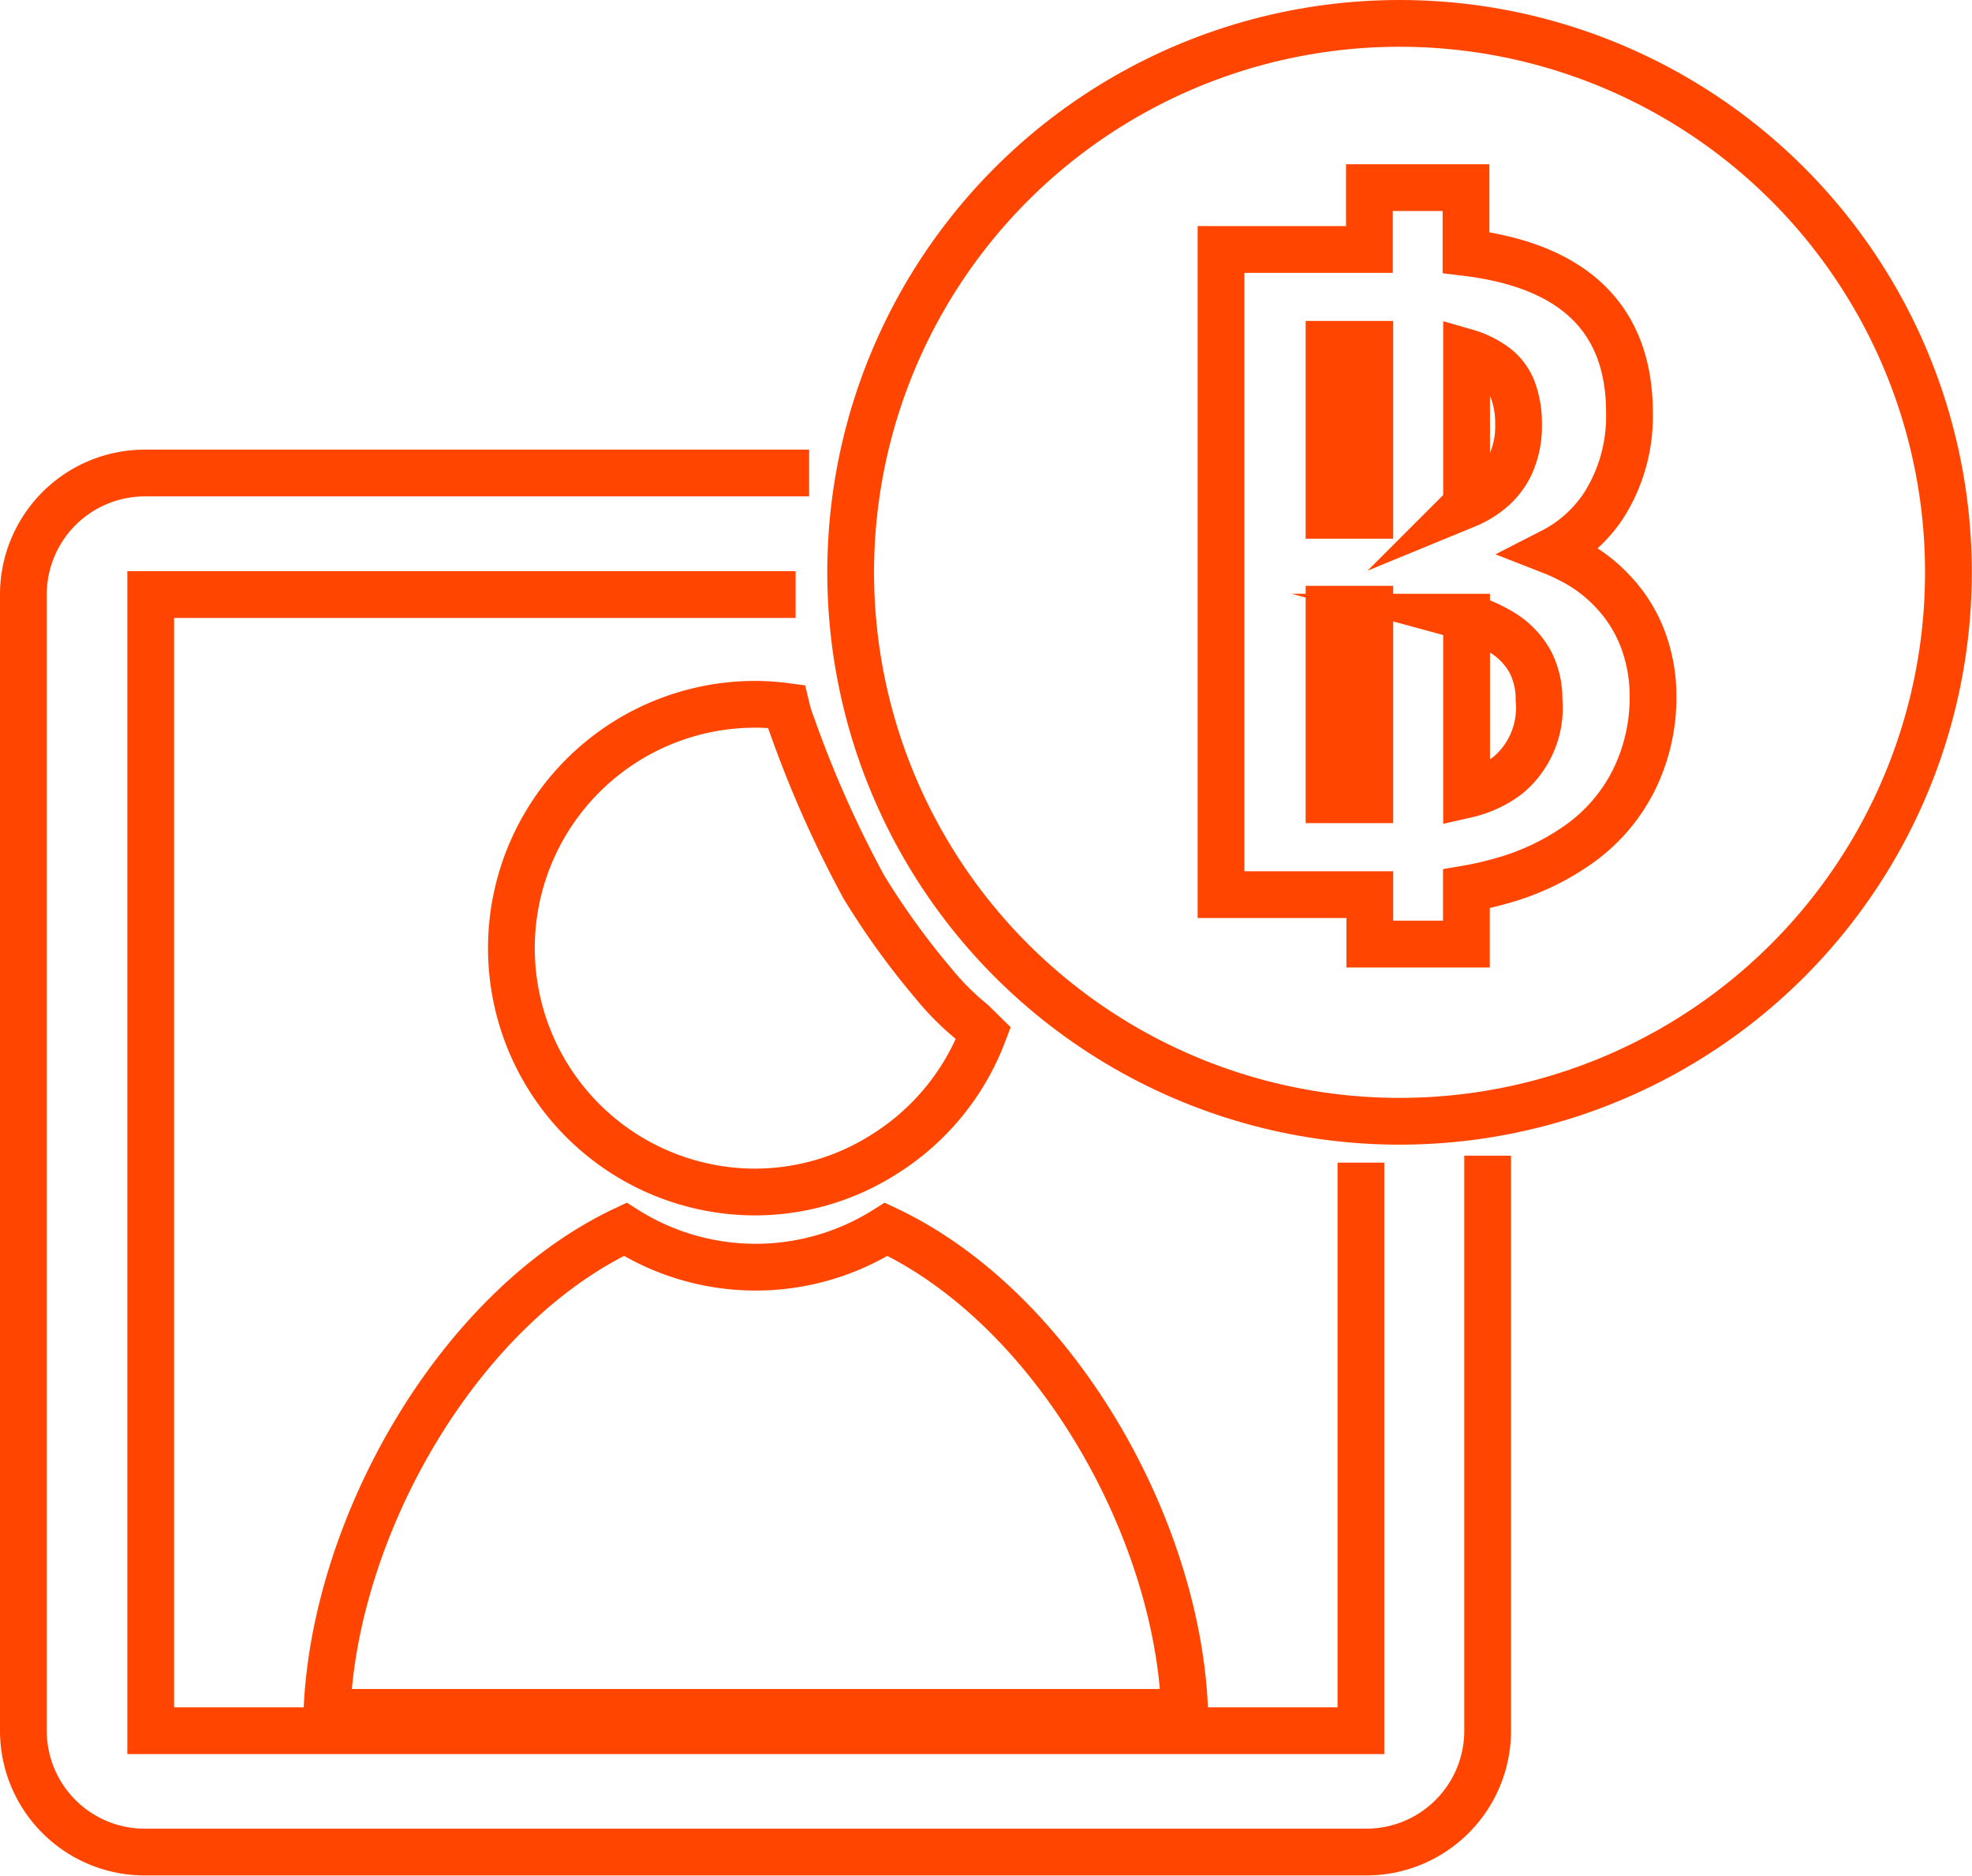 <svg xmlns="http://www.w3.org/2000/svg" viewBox="0 0 102.07 97.07"><defs><style>.cls-1{fill:none;stroke:#ff4500;stroke-miterlimit:10;stroke-width:2.42px;}</style></defs><g id="Layer_2" data-name="Layer 2"><g id="Layer_1-2" data-name="Layer 1"><polyline class="cls-1" points="70.44 60.17 70.44 89.57 7.8 89.57 7.8 30.77 41.18 30.77"/><path class="cls-1" d="M77,59.81V89.57a6.28,6.28,0,0,1-6.28,6.28H7.49a6.28,6.28,0,0,1-6.28-6.28V30.77a6.29,6.29,0,0,1,6.28-6.29H41.88"/><path class="cls-1" d="M85,33a7.36,7.36,0,0,0-1.53-2.4,7.7,7.7,0,0,0-2.22-1.65,9.17,9.17,0,0,0-.9-.41A7,7,0,0,0,83,26.17a8.59,8.59,0,0,0,1.34-4.82c0-4.82-2.84-7.6-8.46-8.28V9.71h-5v3.2H63.2V46.3h7.7v2.56h5V46a16.15,16.15,0,0,0,1.69-.38,12.82,12.82,0,0,0,4.23-2,9,9,0,0,0,2.74-3.23,9.62,9.62,0,0,0,1-4.37A8.32,8.32,0,0,0,85,33ZM68.79,26.67V17.82H70.9v8.85Zm0,14.72V31.53H70.9v9.86Zm7.12-15.27V18.23a4.59,4.59,0,0,1,1.58.81,2.75,2.75,0,0,1,.85,1.24,5,5,0,0,1,.26,1.66,4.84,4.84,0,0,1-.42,2.11A3.82,3.82,0,0,1,77,25.49,4.71,4.71,0,0,1,75.91,26.12Zm0,5.82a7,7,0,0,1,2,.9,4.08,4.08,0,0,1,1.31,1.44,4.23,4.23,0,0,1,.44,1.94,4.54,4.54,0,0,1-1.61,3.9,5.57,5.57,0,0,1-2.14,1Z"/><circle class="cls-1" cx="72.44" cy="29.62" r="28.41"/><path class="cls-1" d="M45.87,63.62a12.62,12.62,0,0,1-13.51,0c-8.71,4.1-15.08,15.47-15.44,25h44.4C61,79.09,54.58,67.72,45.87,63.62Z"/><path class="cls-1" d="M50.32,52.9a13.71,13.71,0,0,1-2-2,39.84,39.84,0,0,1-3.61-5A57.82,57.82,0,0,1,41,37.56a7.53,7.53,0,0,1-.31-1,12.17,12.17,0,0,0-1.6-.11,12.62,12.62,0,0,0,0,25.24,12.47,12.47,0,0,0,6.75-2,12.65,12.65,0,0,0,5.06-6.22Z"/></g></g></svg>